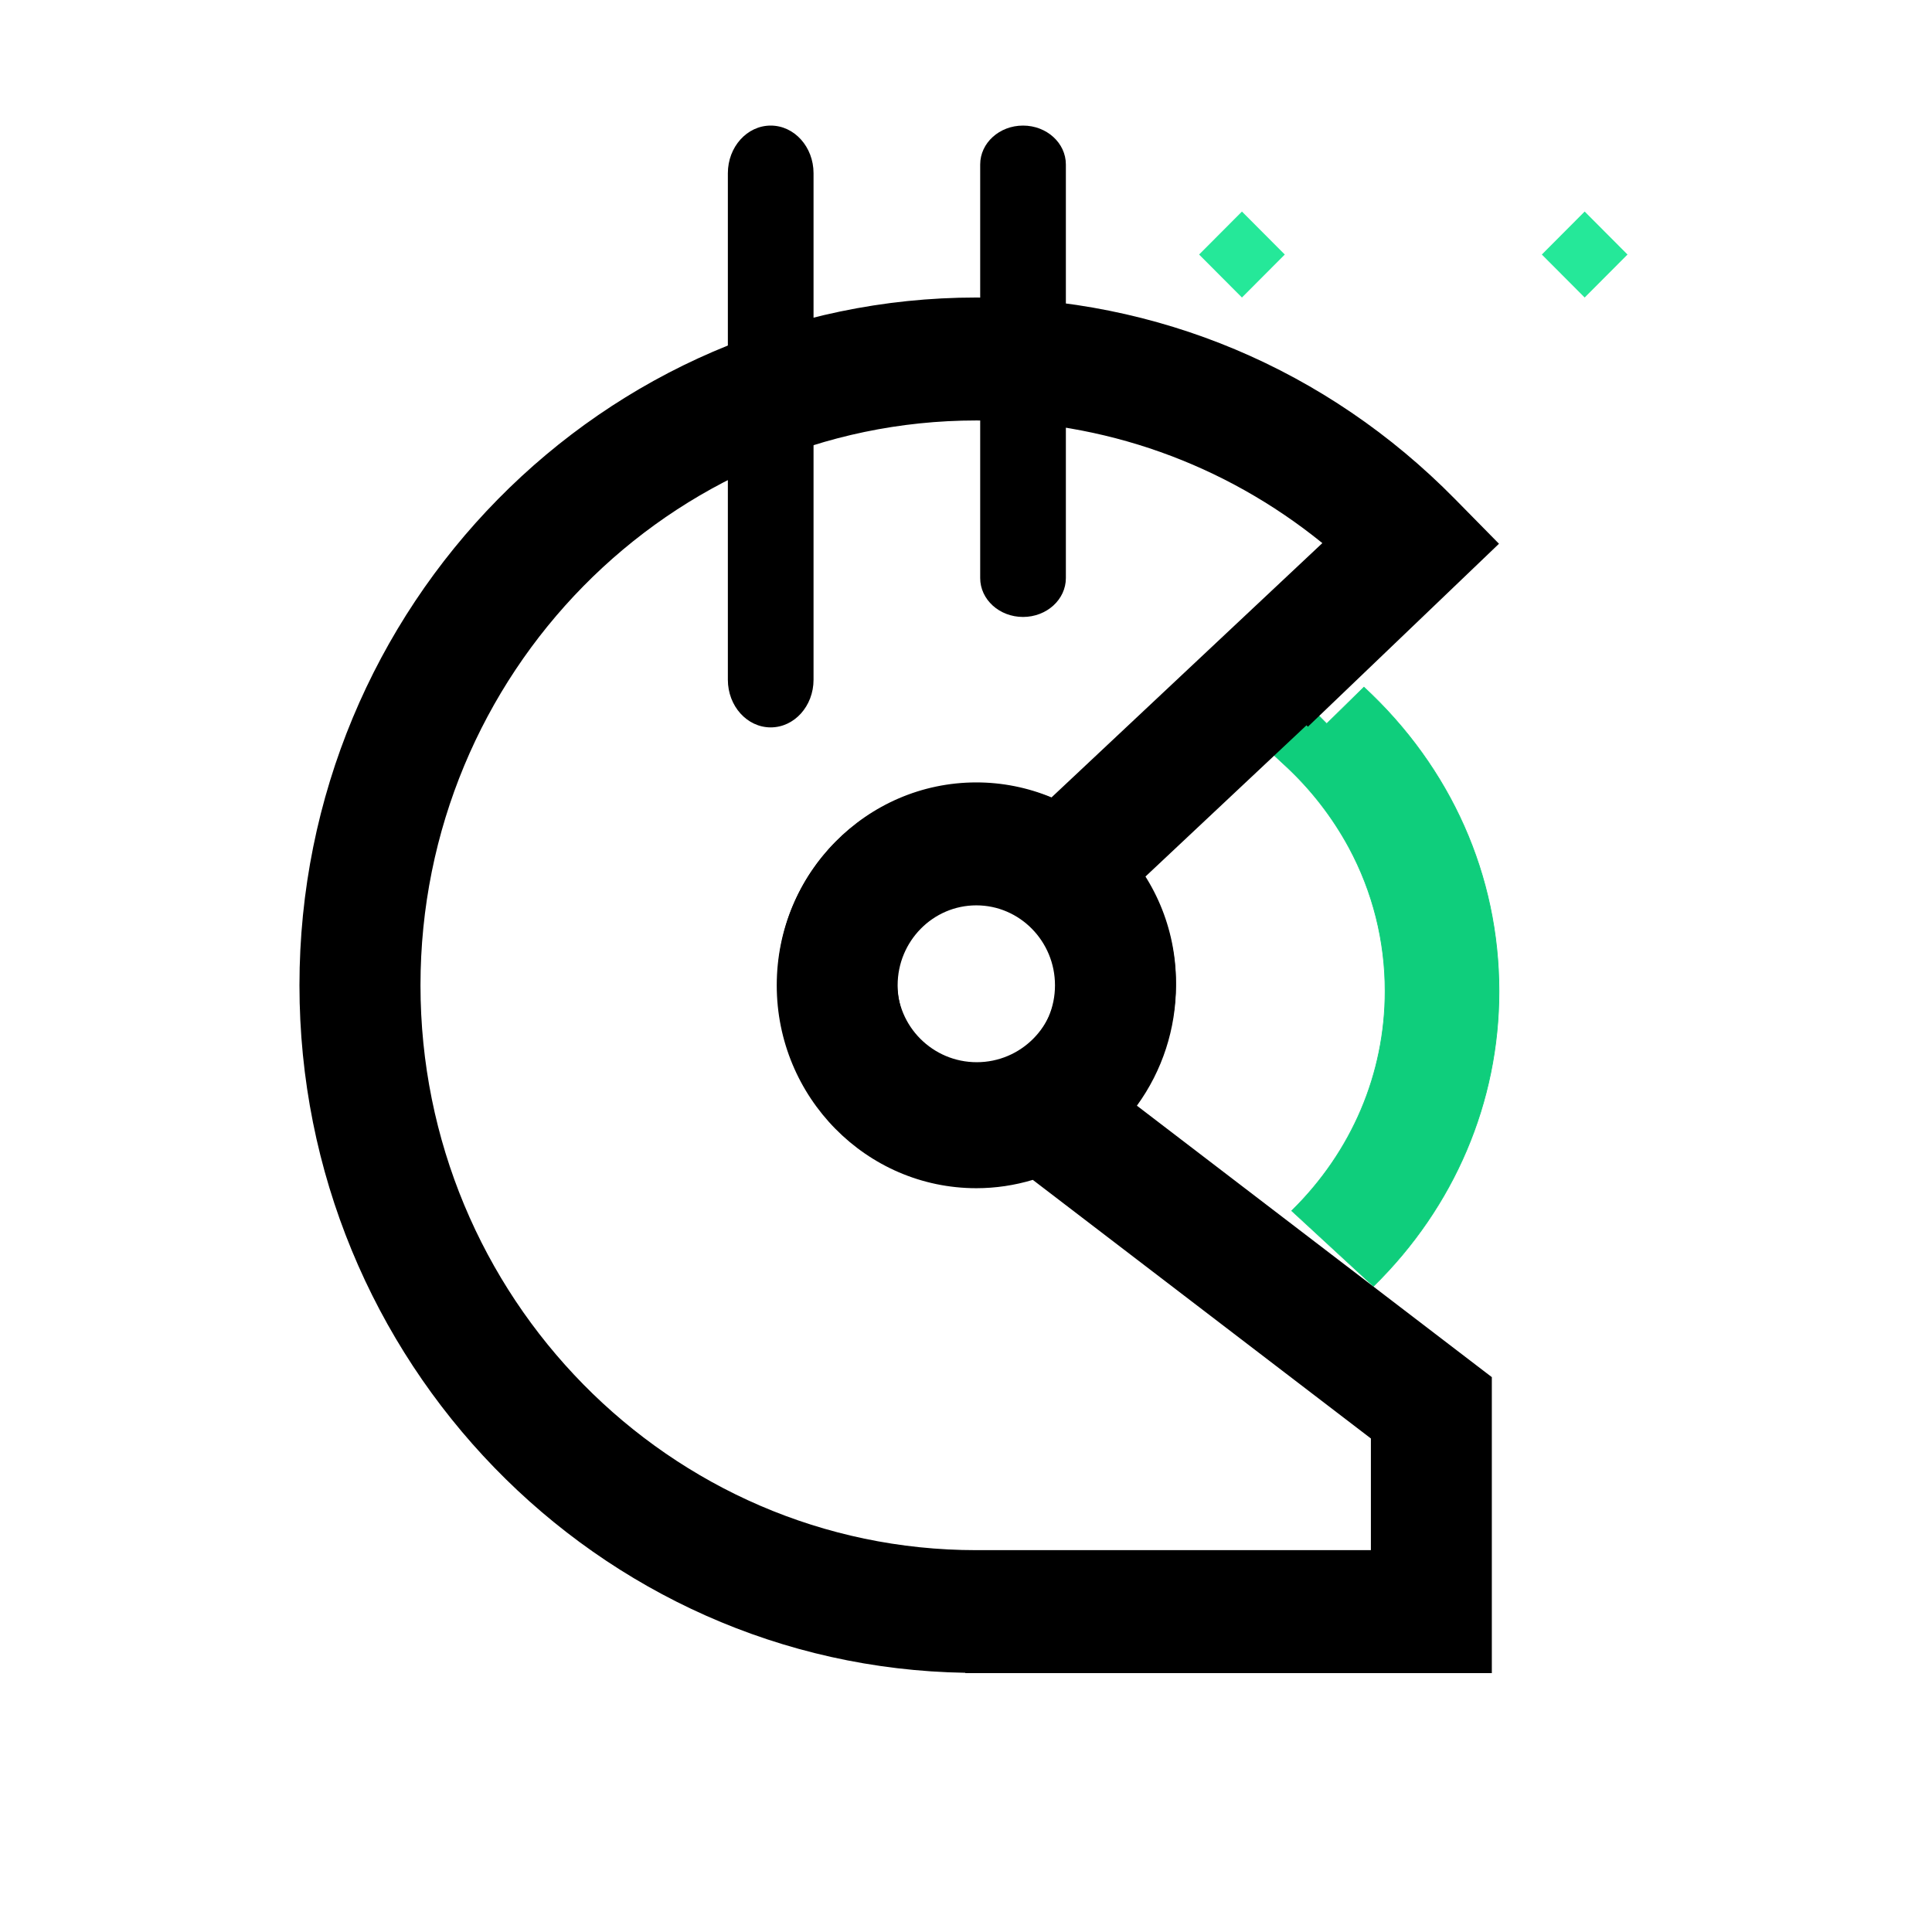 <svg width="400" height="400" viewBox="0 0 400 400" fill="none" xmlns="http://www.w3.org/2000/svg">
<path fill-rule="evenodd" clip-rule="evenodd" d="M284.37 266.298L267.438 250.678C279.909 238.432 286.774 222.287 286.774 205.226C286.79 194.844 284.22 184.623 279.297 175.492C275.828 169.086 271.323 163.302 265.966 158.377L257.132 150.207L266.605 141.698L274.676 149.842L282.392 142.277C300.415 158.947 310.349 181.303 310.349 205.226C310.349 228.152 301.125 249.842 284.37 266.298Z" fill="#0FCE7C" stroke="#0FCE7C" stroke-width="0.15"/>
<path d="M283.82 320.943H202.131C138.686 320.943 87.057 268.478 87.057 203.998C87.057 139.509 138.678 87.053 202.148 87.053C228.491 87.053 253.486 95.988 273.779 112.444L217.706 165.096C212.773 163.046 207.487 161.991 202.148 161.99C179.354 161.99 160.816 180.84 160.816 203.998C160.816 227.155 179.354 246.005 202.148 246.005C206.105 246.003 210.04 245.421 213.83 244.279L283.828 297.821V320.943H283.82ZM202.131 220.552C193.155 220.552 185.846 213.12 185.846 203.998C185.846 194.866 193.155 187.444 202.14 187.444C211.116 187.444 218.424 194.866 218.424 203.998C218.424 213.12 211.116 220.552 202.14 220.552H202.131ZM243.472 203.998C243.472 195.756 241.113 188.067 237.059 181.57L270.497 150.162L270.781 150.465L310.348 112.578L301.231 103.313C274.764 76.408 239.569 61.599 202.14 61.599C124.868 61.599 62 125.483 62 203.998C62 281.739 123.644 345.097 199.86 346.334V346.397H308.867V285.121L235.383 228.918C240.651 221.685 243.485 212.956 243.472 203.998Z" fill="black"/>
<path fill-rule="evenodd" clip-rule="evenodd" d="M202.228 219.918C211.339 219.918 218.725 212.532 218.725 203.421C218.725 194.309 211.339 186.923 202.228 186.923C193.117 186.923 185.731 194.309 185.731 203.421C185.731 212.532 193.117 219.918 202.228 219.918ZM202.228 244.664C225.006 244.664 243.472 226.199 243.472 203.421C243.472 180.642 225.006 162.177 202.228 162.177C179.45 162.177 160.984 180.642 160.984 203.421C160.984 226.199 179.45 244.664 202.228 244.664Z" fill="black"/>
<path d="M336.958 52.699L328.088 61.599L319.219 52.699L328.088 43.799L336.958 52.699Z" fill="#25E899"/>
<path d="M266.001 52.699L257.131 61.599L248.262 52.699L257.131 43.799L266.001 52.699Z" fill="#25E899"/>
<path d="M159.566 150.599C154.67 150.599 150.696 146.185 150.696 140.738V35.861C150.696 30.414 154.67 26 159.566 26C164.462 26 168.435 30.414 168.435 35.861V140.738C168.435 146.185 164.462 150.599 159.566 150.599Z" fill="black"/>
<path d="M211.807 127.734C206.911 127.734 202.938 124.13 202.938 119.683V34.051C202.938 29.604 206.911 26 211.807 26C216.703 26 220.677 29.604 220.677 34.051V119.683C220.677 124.13 216.703 127.734 211.807 127.734Z" fill="black"/>
</svg>
